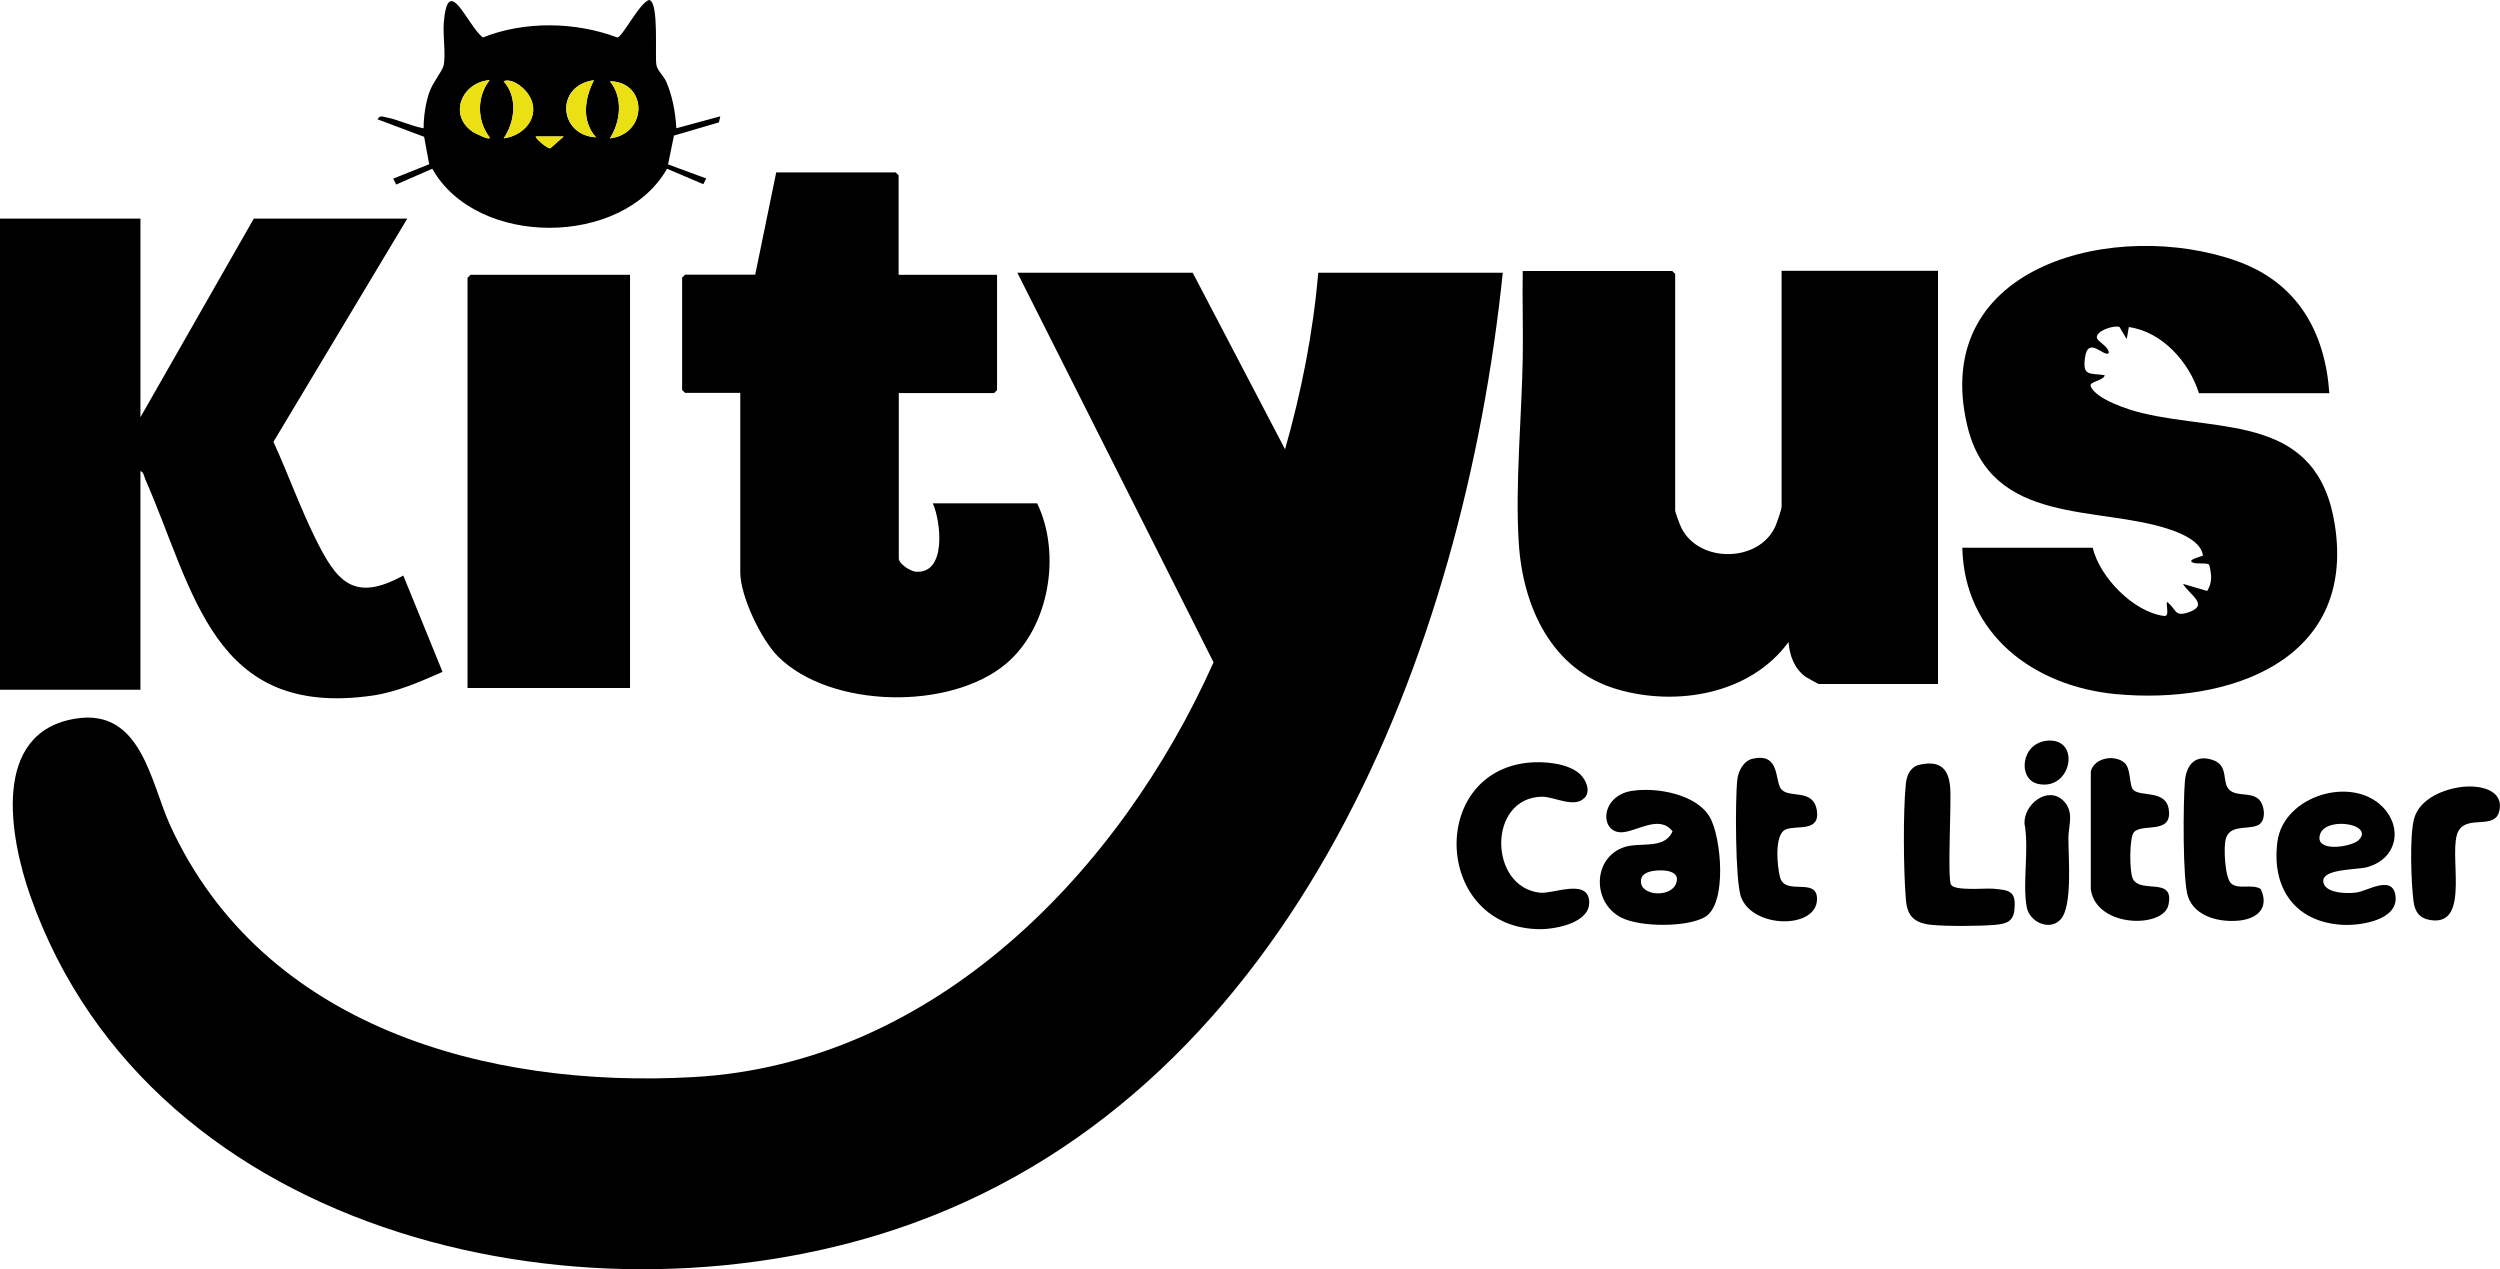 <svg xmlns="http://www.w3.org/2000/svg" id="Layer_1" data-name="Layer 1" viewBox="0 0 144 73.11"><defs><style>      .cls-1 {        fill: #eae014;      }    </style></defs><path d="M68.7,15.71l5.32,10.17c.94-3.31,1.62-6.73,1.91-10.17h10.63c-2.24,21.67-11.94,46.8-34.03,54.77-18.21,6.57-43.79,1.02-50.79-18.89-1.16-3.31-2.3-9.42,2.63-10.2,3.78-.6,4.3,3.68,5.44,6.17,5.32,11.58,18.23,15.15,30.13,14.48,13.9-.77,24.59-11.87,29.96-23.89l-11.3-22.44h10.11Z"></path><path d="M8.09,12.59v11.44l6.53-11.44h8.84l-7.71,12.86c.83,1.81,1.53,3.77,2.41,5.55,1.21,2.45,2.18,3.74,5.07,2.15l2.26,5.55c-1.3.57-2.64,1.17-4.07,1.37-9.19,1.3-10.23-6.05-13.05-12.46-.06-.14-.11-.46-.28-.47v12.59H0V12.59h8.09Z"></path><path d="M102.62,15.6h9.01v23.8h-6.88s-.65-.35-.74-.41c-.66-.48-.93-1.22-.99-2.01-2.2,3.01-6.45,3.73-9.88,2.72-3.78-1.11-5.43-4.76-5.66-8.44-.21-3.34.17-7.25.23-10.62.03-1.68-.03-3.36,0-5.03h8.61l.17.17v13.63c0,.1.29.87.37,1.02,1.04,2.03,4.46,1.97,5.4-.11.09-.21.36-.97.36-1.14v-13.58Z"></path><path d="M51.77,15.83h5.66v6.64l-.17.17h-5.49v9.53c0,.3.65.73.98.76,1.79.13,1.45-2.88.98-3.94h6.01c1.4,2.9.71,7.13-1.79,9.24-3.22,2.7-10.1,2.58-13.12-.4-.98-.97-2.19-3.49-2.19-4.86v-10.34h-3.18l-.17-.17v-6.47l.17-.17h4.04l1.21-5.89h6.88l.17.17v5.72Z"></path><path d="M134.17,22.65h-7.51c-.56-1.79-2.12-3.55-4.04-3.81l-.12.69-.42-.7c-.33-.11-1.37.23-1.3.63.04.22.73.53.68.88-.28.25-1.2-1.05-1.37.3-.13,1.05.28.84,1.14.97-.03.31-.91.37-.81.63.3.76,2.2,1.37,2.96,1.55,4.61,1.11,10.12.07,11.11,6.46,1.21,7.85-6.16,10.34-12.62,9.73-4.72-.45-8.73-3.43-8.84-8.43h7.51c.4,1.69,2.34,3.7,4.11,3.93.34.04.1-.59.17-.81.55.4.4.89,1.24.6,1.23-.43.05-1-.32-1.64l1.39.41c.31-.47.26-.98.12-1.5-.09-.15-.65-.03-.93-.13-.43-.16.55-.37.57-.41-.09-.79-1.21-1.27-1.9-1.5-4.11-1.4-10.31-.17-11.68-6-2.19-9.33,8.68-11.93,15.57-9.45,3.44,1.24,5.04,4.04,5.29,7.6Z"></path><polygon points="36.29 15.83 36.29 39.63 26.93 39.63 26.93 16 27.1 15.83 36.29 15.83"></polygon><path d="M38.95,7.39l2.54-.69-.08.35-2.59.76-.34,1.66,2.2.81-.17.33-2.09-.89c-2.57,4.53-10.97,4.54-13.52,0l-2.08.91-.17-.34,2.07-.83-.29-1.58-2.69-1.01c.16-.23.24-.16.47-.12.7.13,1.47.51,2.19.64,0-.67.11-1.42.32-2.05.17-.53.78-1.27.84-1.59.12-.67-.05-1.68,0-2.42.24-2.95,1.32.08,2.25.83,2.4-.96,5.34-.91,7.75,0,.3-.03,1.31-2.06,1.84-2.16.57.13.31,3.21.41,3.75.05.3.42.63.56.94.37.85.53,1.77.59,2.7ZM28.2,4.62c-1.56.1-2.42,1.99-.96,2.98.09.06,1.04.54.96.31-.73-.96-.75-2.34,0-3.29ZM29.01,7.97c1.33-.18,2.26-1.47,1.33-2.66-.27-.35-.89-.81-1.33-.63.82.92.66,2.33,0,3.29ZM34.21,4.62c-2.26.31-2.03,3.18.12,3.29-.85-.95-.65-2.24-.12-3.29ZM35.13,7.97c2.2-.26,2.18-3.26,0-3.29.77.93.62,2.33,0,3.29ZM32.47,7.86h-1.62c.07.2.69.71.85.68l.77-.68Z"></path><path d="M94.04,45.55c1.39-.21,3.67.19,4.44,1.51.67,1.14,1.03,5.03-.29,5.77-1.05.59-3.72.58-4.81.02-1.69-.86-1.65-3.46.19-4.06.94-.3,2.29.16,2.77-.9-.76-1-2.07.03-2.94.05-1.26.03-1.25-2.11.62-2.39ZM95.19,50.17c-.23.04-.57.16-.64.4-.31,1,1.61,1.21,1.98.35.34-.8-.75-.85-1.33-.75Z"></path><path d="M91.26,45.96c-.57.61-1.76-.08-2.44-.07-3.15.05-3.08,5.22-.11,5.53.73.08,2.67-.8,2.82.42.16,1.3-1.88,1.68-2.83,1.68-6.06-.04-6.49-8.99-.68-9.59.9-.09,2.31.02,3,.67.34.33.62.97.25,1.36Z"></path><path d="M137.25,46.49c1.17,1.2.81,2.99-.91,3.46-.59.16-2.59.08-2.52.83.07.69,1.4.7,1.9.63.64-.08,2.1-1.05,2.26.19.18,1.41-2.04,1.73-3.06,1.67-2.75-.16-4.09-2.14-3.74-4.79s4.29-3.83,6.07-1.99ZM135.87,48.38c.94-.97-2.2-1.42-2.27-.14-.05.85,1.89.53,2.27.14Z"></path><path d="M110.56,44.05c1.15-.26,1.68.19,1.77,1.3.08.9-.17,5.24.05,5.61s1.92.19,2.43.23c.95.08,1.33.14,1.22,1.21-.07.69-.47.81-1.1.87-.89.08-2.83.09-3.7,0-.96-.11-1.37-.49-1.45-1.44-.14-1.6-.17-5.14,0-6.71.05-.47.27-.96.78-1.07Z"></path><path d="M100.97,43.7c1.6-.35,1.23,1.3,1.64,1.77.47.53,1.84-.07,2.04,1.21s-1.18.83-1.8,1.1c-.67.29-.48,2.15-.32,2.75.29,1.1,2.16-.05,2.13,1.28-.04,1.73-3.76,1.68-4.39-.18-.32-.96-.33-5.59-.2-6.74.06-.49.37-1.08.89-1.19Z"></path><path d="M130.09,46.02c.38.36.47,1.32-.07,1.53-.64.25-1.63-.07-1.83.83-.11.48-.04,2.19.33,2.51.42.37,1.22,0,1.7.32.49,1.06-.16,1.69-1.2,1.81-1.12.13-2.58-.19-2.99-1.37-.32-.91-.28-5.49-.18-6.65.08-.94.59-1.56,1.59-1.23s.48,1.33,1.01,1.76c.43.35,1.22.1,1.64.5Z"></path><path d="M122.46,44.05c.26.31.2,1.23.41,1.44.42.43,1.88-.02,2.05,1.13.22,1.48-1.53.77-2.01,1.32-.27.32-.26,2.32-.05,2.7.48.85,2.41-.17,2.04,1.49-.29,1.35-4.17,1.32-4.47-.91v-6.78c.2-.85,1.53-1.02,2.04-.4Z"></path><path d="M141.88,45.32c.93-.1,2.36.16,2.08,1.39-.25,1.1-1.8.23-2.34,1.13-.68,1.15.77,5.51-1.6,5.16-.64-.09-.92-.46-1-1.08-.14-1.06-.24-3.82.04-4.79.33-1.14,1.71-1.69,2.81-1.81Z"></path><path d="M118.87,46.14c.61.62.28,1.42.27,2.09-.01,1.11.26,3.99-.46,4.74-.63.67-1.78.14-1.94-.72-.26-1.4.15-3.33-.13-4.81-.04-1.14,1.37-2.21,2.26-1.3Z"></path><path d="M117.96,42.66c1.92-.13,1.36,2.93-.58,2.49-1.18-.27-.99-2.38.58-2.49Z"></path><path class="cls-1" d="M28.2,4.62c-.75.95-.73,2.34,0,3.29.08.23-.87-.25-.96-.31-1.46-1-.6-2.88.96-2.98Z"></path><path class="cls-1" d="M29.01,7.97c.66-.97.82-2.37,0-3.29.45-.18,1.06.29,1.33.63.93,1.19,0,2.48-1.33,2.66Z"></path><path class="cls-1" d="M34.21,4.62c-.54,1.05-.73,2.34.12,3.29-2.14-.12-2.37-2.99-.12-3.29Z"></path><path class="cls-1" d="M35.13,7.97c.62-.96.77-2.36,0-3.29,2.18.04,2.2,3.03,0,3.29Z"></path><path class="cls-1" d="M32.47,7.86l-.77.68c-.16.03-.78-.48-.85-.68h1.62Z"></path></svg>